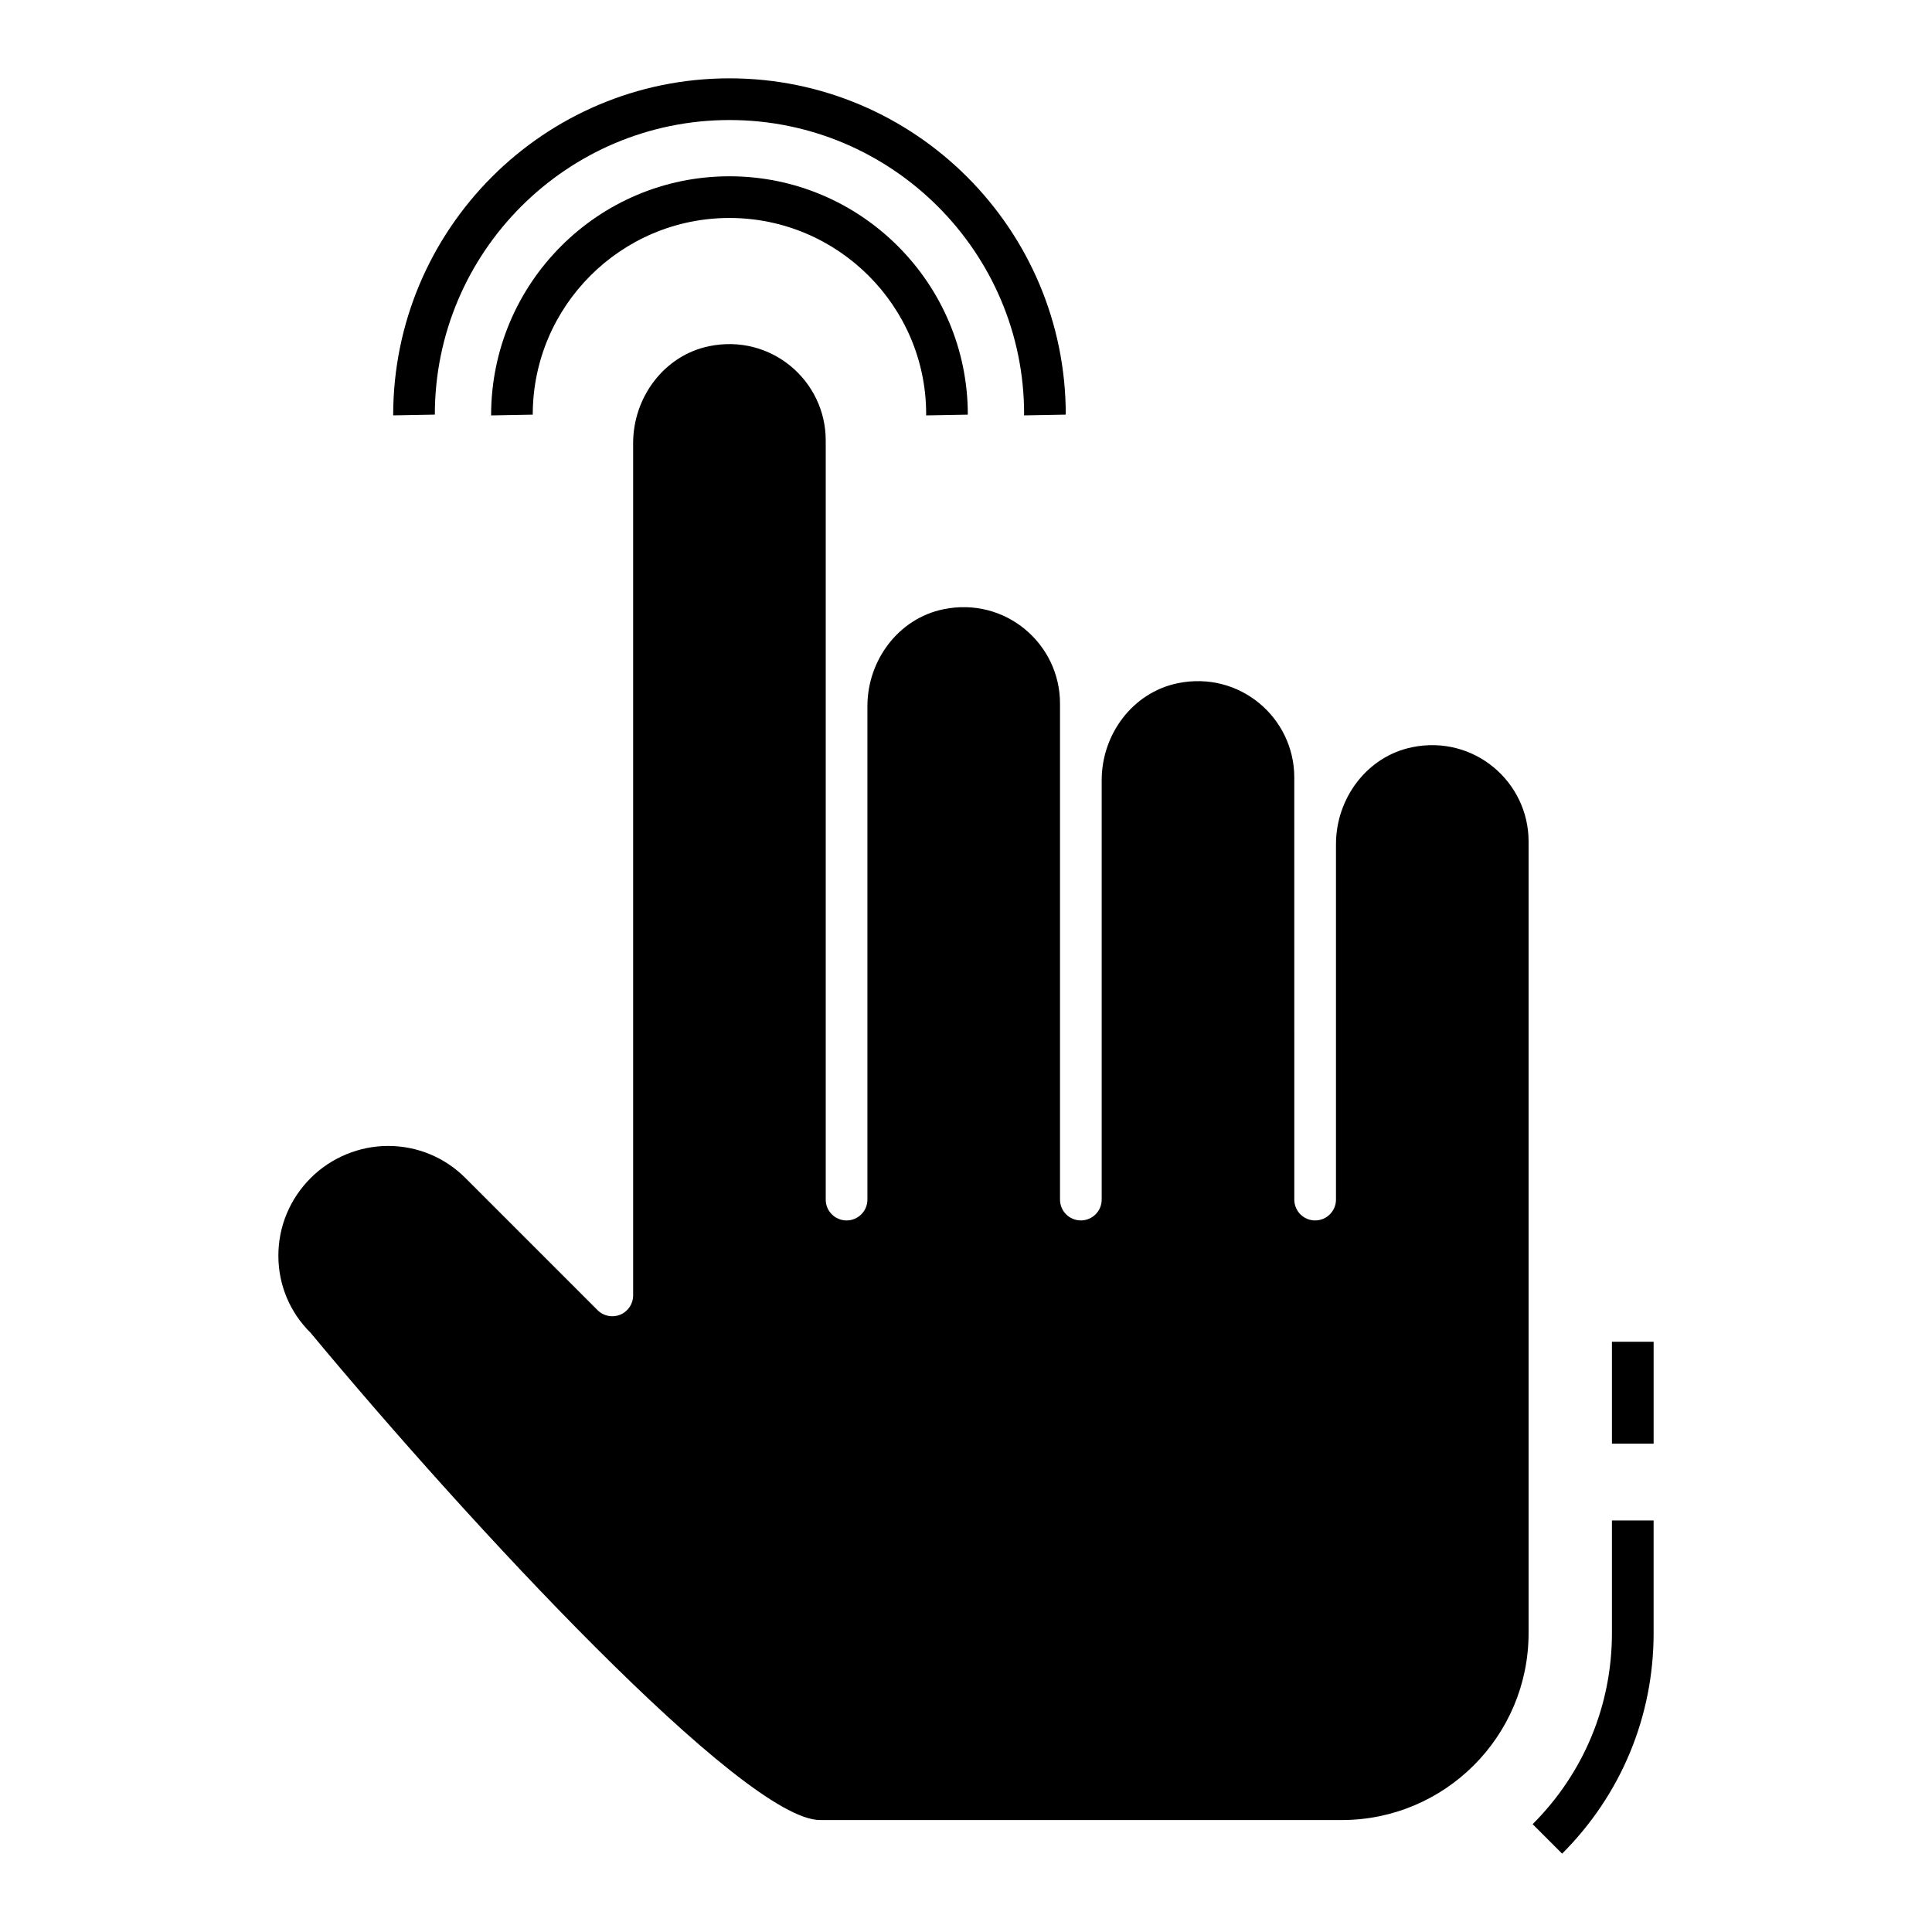 <?xml version="1.0" encoding="UTF-8"?>
<!-- Uploaded to: SVG Repo, www.svgrepo.com, Generator: SVG Repo Mixer Tools -->
<svg fill="#000000" width="800px" height="800px" version="1.1" viewBox="144 144 512 512" xmlns="http://www.w3.org/2000/svg">
 <g>
  <path d="m571.18 576.79c0 19.105-7.457 37.086-21.012 50.633l7.812 7.812c15.637-15.629 24.246-36.387 24.246-58.445v-29.859h-11.047z"/>
  <path d="m571.18 499.58h11.047v27.008h-11.047z"/>
  <path d="m518.2 342.03c-11.926 2.441-20.152 13.52-20.152 25.695v94.18c0 3.051-2.473 5.523-5.523 5.523-3.051 0-5.523-2.473-5.523-5.523l-0.004-111.88c0-15.82-14.48-28.328-30.883-24.965-11.93 2.445-20.156 13.527-20.156 25.703v111.14c0 3.051-2.473 5.523-5.523 5.523s-5.523-2.473-5.523-5.523v-131.48c0-15.824-14.48-28.332-30.883-24.969-11.926 2.445-20.156 13.527-20.156 25.703v130.75c0 3.051-2.473 5.523-5.523 5.523-3.051 0-5.523-2.473-5.523-5.523v-201.2c0-15.824-14.48-28.332-30.883-24.969-11.926 2.445-20.156 13.527-20.156 25.703v225.86c0 2.234-1.344 4.246-3.41 5.102-2.07 0.852-4.438 0.387-6.019-1.199l-35.027-35.031c-5.473-5.473-12.754-8.488-20.492-8.488-7.625 0-15.098 3.094-20.492 8.488-5.555 5.555-8.602 12.906-8.574 20.695 0.023 7.707 3.059 14.934 8.551 20.352 41.668 50.164 114.75 129.11 135.02 129.11h138.2c27.363 0 49.547-22.184 49.547-49.547v-209.79c0-15.824-14.48-28.328-30.879-24.973z"/>
  <path d="m337.32 175.81c43.047 0 78.07 35.023 78.078 77.875l-0.016 0.398 11.055-0.199c0-49.145-39.977-89.125-89.117-89.125-49.148 0-89.133 39.98-89.125 89.32l11.039-0.199c0-43.047 35.027-78.07 78.086-78.07z"/>
  <path d="m400.48 253.89c0-34.836-28.34-63.172-63.172-63.172-34.836 0-63.172 28.34-63.16 63.371l11.035-0.199c0-28.742 23.383-52.125 52.125-52.125 28.742 0 52.125 23.383 52.133 51.926l-0.016 0.395z"/>
 </g>
</svg>